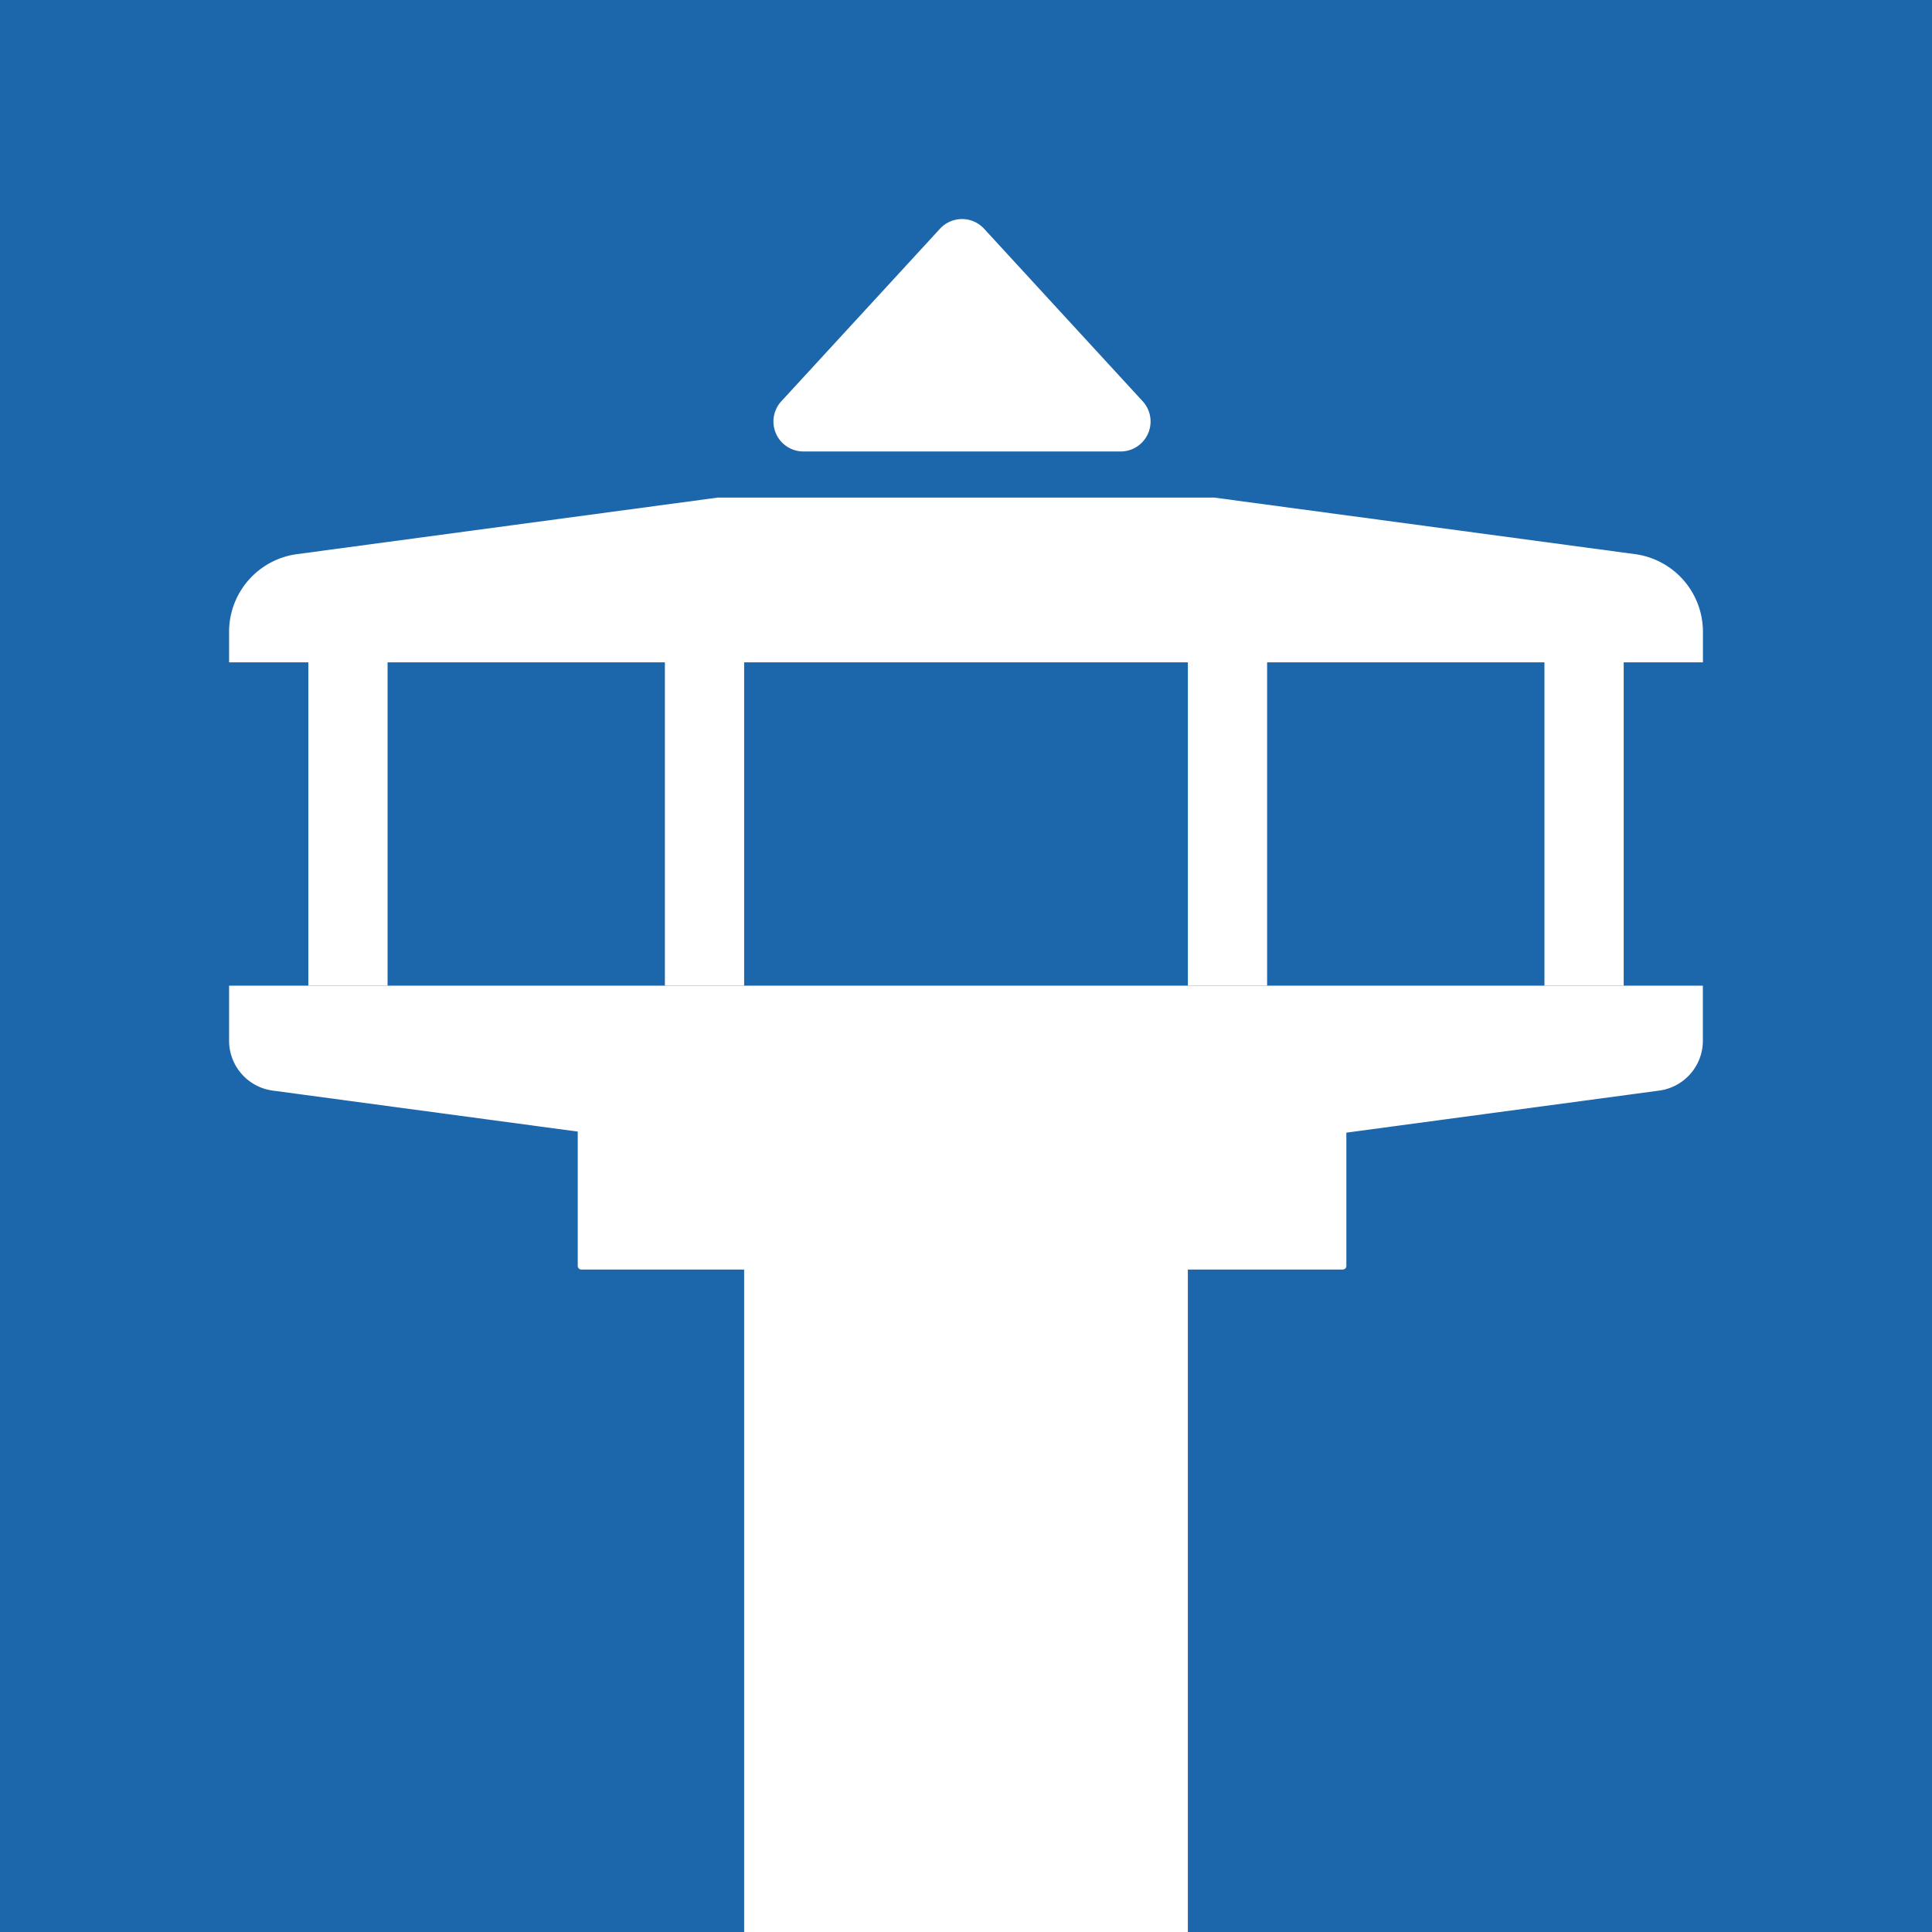 <svg xmlns="http://www.w3.org/2000/svg" xmlns:xlink="http://www.w3.org/1999/xlink" width="129" height="129" viewBox="0 0 129 129">
  <rect x="0" y="0" width="129" height="129" fill="#333333" stroke="none"/>
  <defs>
    <clipPath id="clip-path">
      <rect id="Rechteck_104" data-name="Rechteck 104" width="129" height="129" transform="translate(2236 1216)" fill="none"/>
    </clipPath>
    <clipPath id="clip-path-2">
      <rect id="Rechteck_59" data-name="Rechteck 59" width="98.408" height="162.731" fill="#fff"/>
    </clipPath>
  </defs>
  <g id="Gruppe_104" data-name="Gruppe 104" transform="translate(-2236 -1216)">
    <g id="Gruppe_maskieren_14" data-name="Gruppe maskieren 14" clip-path="url(#clip-path)">
      <rect id="Rechteck_23" data-name="Rechteck 23" width="129" height="129" transform="translate(2236 1216)" fill="#1c66ab"/>
      <g id="Gruppe_25" data-name="Gruppe 25" transform="translate(2251.296 1230.629)">
        <g id="Gruppe_24" data-name="Gruppe 24" clip-path="url(#clip-path-2)">
          <path id="Pfad_29" data-name="Pfad 29" d="M49.2,245.568l46.29-6.222a3.362,3.362,0,0,0,2.915-3.332v-3.673H0v3.673a3.362,3.362,0,0,0,2.914,3.332Z" transform="translate(0 -181.156)" fill="#fff"/>
          <rect id="Rechteck_53" data-name="Rechteck 53" width="5.291" height="23.898" transform="translate(5.291 27.287)" fill="#fff"/>
          <rect id="Rechteck_54" data-name="Rechteck 54" width="5.291" height="23.898" transform="translate(29.099 27.287)" fill="#fff"/>
          <rect id="Rechteck_55" data-name="Rechteck 55" width="5.291" height="23.898" transform="translate(87.827 27.287)" fill="#fff"/>
          <rect id="Rechteck_56" data-name="Rechteck 56" width="5.291" height="23.898" transform="translate(64.018 27.287)" fill="#fff"/>
          <rect id="Rechteck_57" data-name="Rechteck 57" width="29.628" height="95.019" transform="translate(34.39 62.421)" fill="#fff"/>
          <path id="Pfad_30" data-name="Pfad 30" d="M156.752,274.7H105.91a.24.24,0,0,1-.239-.24v-12.1h51.321v12.1a.24.24,0,0,1-.24.24" transform="translate(-82.391 -204.562)" fill="#fff"/>
          <rect id="Rechteck_58" data-name="Rechteck 58" width="82.536" height="5.291" transform="translate(7.936 157.44)" fill="#fff"/>
          <path id="Pfad_31" data-name="Pfad 31" d="M156.992,678.938H105.671V668.623a.267.267,0,0,1,.267-.267h50.786a.267.267,0,0,1,.267.267Z" transform="translate(-82.391 -521.116)" fill="#fff"/>
          <path id="Pfad_32" data-name="Pfad 32" d="M65.782,84.408H32.627L4.535,88.184A5.232,5.232,0,0,0,0,93.369v2.038H98.409V93.369a5.232,5.232,0,0,0-4.535-5.185Z" transform="translate(0 -65.813)" fill="#fff"/>
          <path id="Pfad_33" data-name="Pfad 33" d="M176.111.648,165.529,12.156A2,2,0,0,0,167,15.517h21.165a2,2,0,0,0,1.475-3.361L179.062.648a2,2,0,0,0-2.951,0" transform="translate(-128.647 -0.001)" fill="#fff"/>
        </g>
      </g>
    </g>
  </g>
</svg>
